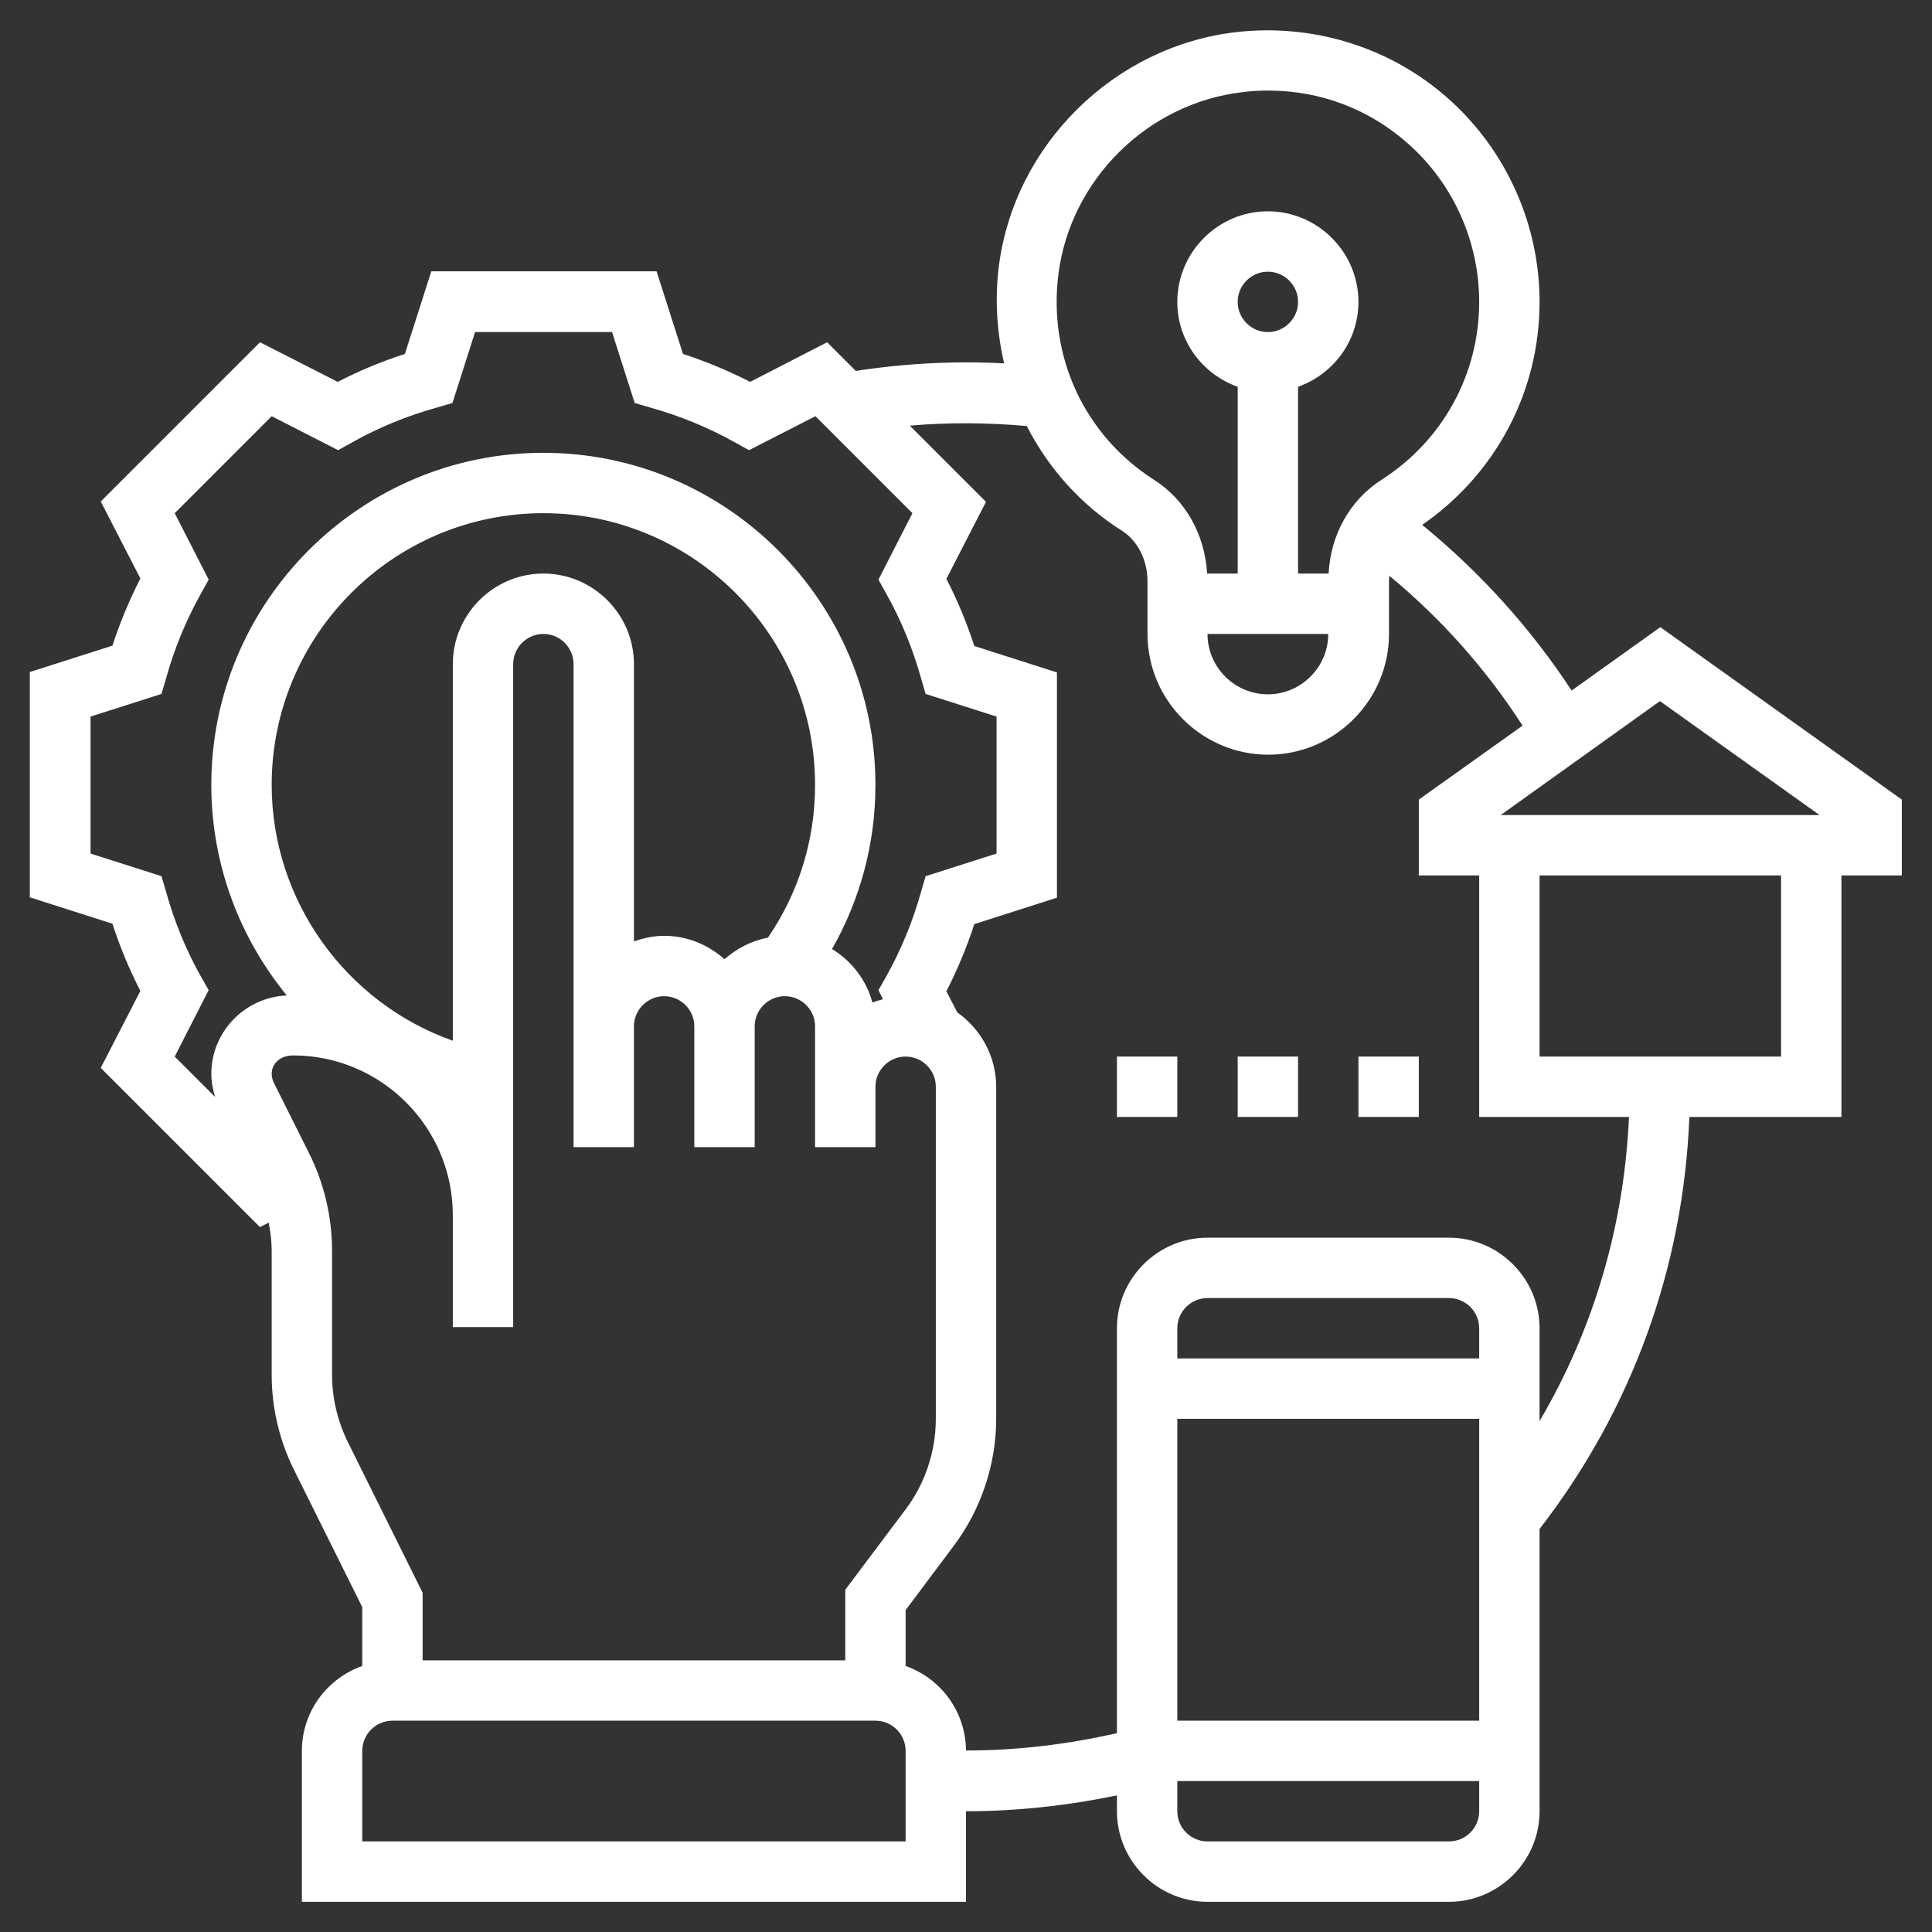 <?xml version="1.0" encoding="utf-8"?>
<!-- Generator: Adobe Illustrator 23.0.1, SVG Export Plug-In . SVG Version: 6.00 Build 0)  -->
<svg version="1.1" id="Layer_5" xmlns="http://www.w3.org/2000/svg" xmlns:xlink="http://www.w3.org/1999/xlink" x="0px" y="0px"
	 viewBox="0 0 512 512" style="enable-background:new 0 0 512 512;" xml:space="preserve">
<rect x="0" y="0" width="512" height="512" fill="#333333" stroke="none"/>
<style type="text/css">
	.st0{fill:#FFFFFF;}
</style>
<g>
	<path class="st0" d="M504,211.9l-64-45.7L416.5,183c-10.9-16.6-24.2-31.3-39.6-43.9C396.4,125.6,408,103.8,408,80
		c0-20.5-8.8-40.1-24-53.7c-15.3-13.7-35.8-20.1-56.3-17.8c-32.4,3.7-58.9,29.8-63,62.1c-1.1,8.8-0.5,17.5,1.4,25.7
		c-13.2-0.7-26.4,0-39.3,2l-7.6-7.6l-20.4,10.5c-5.7-2.9-11.6-5.4-17.8-7.4l-7-21.9h-59.7l-7,21.9c-6.2,2-12.2,4.5-17.8,7.4
		L68.9,90.7l-42.2,42.2l10.5,20.4c-2.9,5.7-5.4,11.6-7.4,17.8l-21.9,7v59.7l21.9,7c2,6.2,4.5,12.2,7.4,17.8l-10.5,20.4l42.2,42.2
		l2.3-1.2c0.5,2.5,0.8,5,0.8,7.5v32.9c0,8.6,2,17.2,5.8,24.9L96,425.9v15.6c-9.3,3.3-16,12.1-16,22.5v40h176v-24
		c13.5,0,26.9-1.5,40-4.2v4.2c0,13.2,10.8,24,24,24h64c13.2,0,24-10.8,24-24v-74.8c24.5-31.7,38.1-69.2,39.7-109.2H488v-64h16
		L504,211.9z M482.2,216h-84.5l42.2-30.2L482.2,216z M352,168c0,8.8-7.2,16-16,16s-16-7.2-16-16H352z M328,80c0-4.4,3.6-8,8-8
		s8,3.6,8,8s-3.6,8-8,8S328,84.4,328,80z M280.5,72.6c3.2-25.1,23.8-45.4,49-48.2c2.2-0.3,4.4-0.4,6.6-0.4
		c13.8,0,26.8,4.9,37.2,14.2C385.2,48.8,392,64.1,392,80c0,19.1-9.6,36.7-25.8,47.1c-8.5,5.4-13.6,14.7-14.1,24.9H344v-49.5
		c9.3-3.3,16-12.1,16-22.5c0-13.2-10.8-24-24-24s-24,10.8-24,24c0,10.4,6.7,19.2,16,22.5V152h-8.1c-0.6-10.3-5.7-19.5-14-24.8
		C287.4,115.4,277.7,94.5,280.5,72.6L280.5,72.6z M53.2,258.7c-3.9-6.9-7-14.5-9.2-22.4l-1.2-4.1l-18.8-6v-36.3l18.8-6l1.2-4.1
		c2.2-7.9,5.3-15.4,9.2-22.4l2.1-3.8l-9-17.6L72,110.3l17.6,9l3.8-2.1c6.9-3.9,14.5-7,22.4-9.2l4.1-1.2l6-18.8h36.3l6,18.8l4.1,1.2
		c7.9,2.2,15.4,5.3,22.4,9.2l3.8,2.1l17.6-9l25.7,25.7l-9,17.6l2.1,3.8c3.9,6.9,7,14.5,9.2,22.4l1.2,4.1l18.8,6v36.3l-18.8,6
		l-1.2,4.1c-2.2,7.9-5.3,15.4-9.2,22.4l-2.1,3.7l1.2,2.4c-1,0.3-1.9,0.5-2.8,0.9c-1.6-6-5.5-11-10.7-14.2
		C228,238.3,232,223.5,232,208c0-48.5-39.5-88-88-88s-88,39.5-88,88c0,20.9,7.4,40.4,20,55.8c-11.1,0.5-20,9.6-20,20.8
		c0,2.1,0.4,4.1,1,6.1L46.3,280l9-17.6L53.2,258.7z M192,254.2c-4.3-3.8-9.8-6.2-16-6.2c-2.8,0-5.5,0.6-8,1.5V176
		c0-13.2-10.8-24-24-24s-24,10.8-24,24v99.8c-28.3-10-48-37.1-48-67.8c0-39.7,32.3-72,72-72s72,32.3,72,72
		c0,14.6-4.3,28.5-12.5,40.5C199.1,249.3,195.2,251.4,192,254.2L192,254.2z M92.2,382.2c-2.7-5.5-4.2-11.6-4.2-17.8v-32.9
		c0-9-2.1-18-6.2-26.1l-9.3-18.6c-0.3-0.7-0.5-1.4-0.5-2.2c0-2.7,2.2-4.9,5.7-4.9c23.3,0,42.3,19,42.3,42.3v13.7v16h16v-16V322V176
		c0-4.4,3.6-8,8-8s8,3.6,8,8v96v32h16v-32c0-4.4,3.6-8,8-8s8,3.6,8,8v32h16v-32c0-4.4,3.6-8,8-8s8,3.6,8,8v16v16h16v-16
		c0-4.4,3.6-8,8-8s8,3.6,8,8v88c0,8.6-2.8,17.1-8,24l-16,21.3V440H112v-17.9L92.2,382.2z M240,488H96v-24c0-4.4,3.6-8,8-8h128
		c4.4,0,8,3.6,8,8V488z M392,360h-80v-8c0-4.4,3.6-8,8-8h64c4.4,0,8,3.6,8,8V360z M312,376h80v80h-80V376z M384,488h-64
		c-4.4,0-8-3.6-8-8v-8h80v8C392,484.4,388.4,488,384,488z M408,376.6V352c0-13.2-10.8-24-24-24h-64c-13.2,0-24,10.8-24,24v107.3
		c-13.1,3-26.6,4.6-40,4.6c-0.1-10.4-6.7-19.1-16-22.4v-14.8l12.8-17.1C260,400,264,388,264,376v-88c0-8.1-4.1-15.3-10.3-19.7
		l-2.9-5.6c2.9-5.7,5.4-11.6,7.4-17.8l21.9-7v-59.7l-21.9-7c-2-6.2-4.5-12.2-7.4-17.8l10.5-20.4l-20.2-20.2
		c10.3-0.9,20.7-0.8,31,0.1c5.7,11.1,14.2,20.8,25.3,27.8c4.1,2.6,6.7,7.8,6.7,13.3v14c0,17.6,14.4,32,32,32s32-14.4,32-32v-14.3
		c0-0.4,0.1-0.7,0.1-1.1c13.8,11.4,25.6,24.7,35.3,39.7L376,211.9V232h16v64h39.7C430.4,324.8,422.4,352.1,408,376.6L408,376.6z
		 M472,280h-64v-48h64V280z"/>
	<path class="st0" d="M360,280h16v16h-16V280z"/>
	<path class="st0" d="M328,280h16v16h-16V280z"/>
	<path class="st0" d="M296,280h16v16h-16V280z"/>
</g>
</svg>
